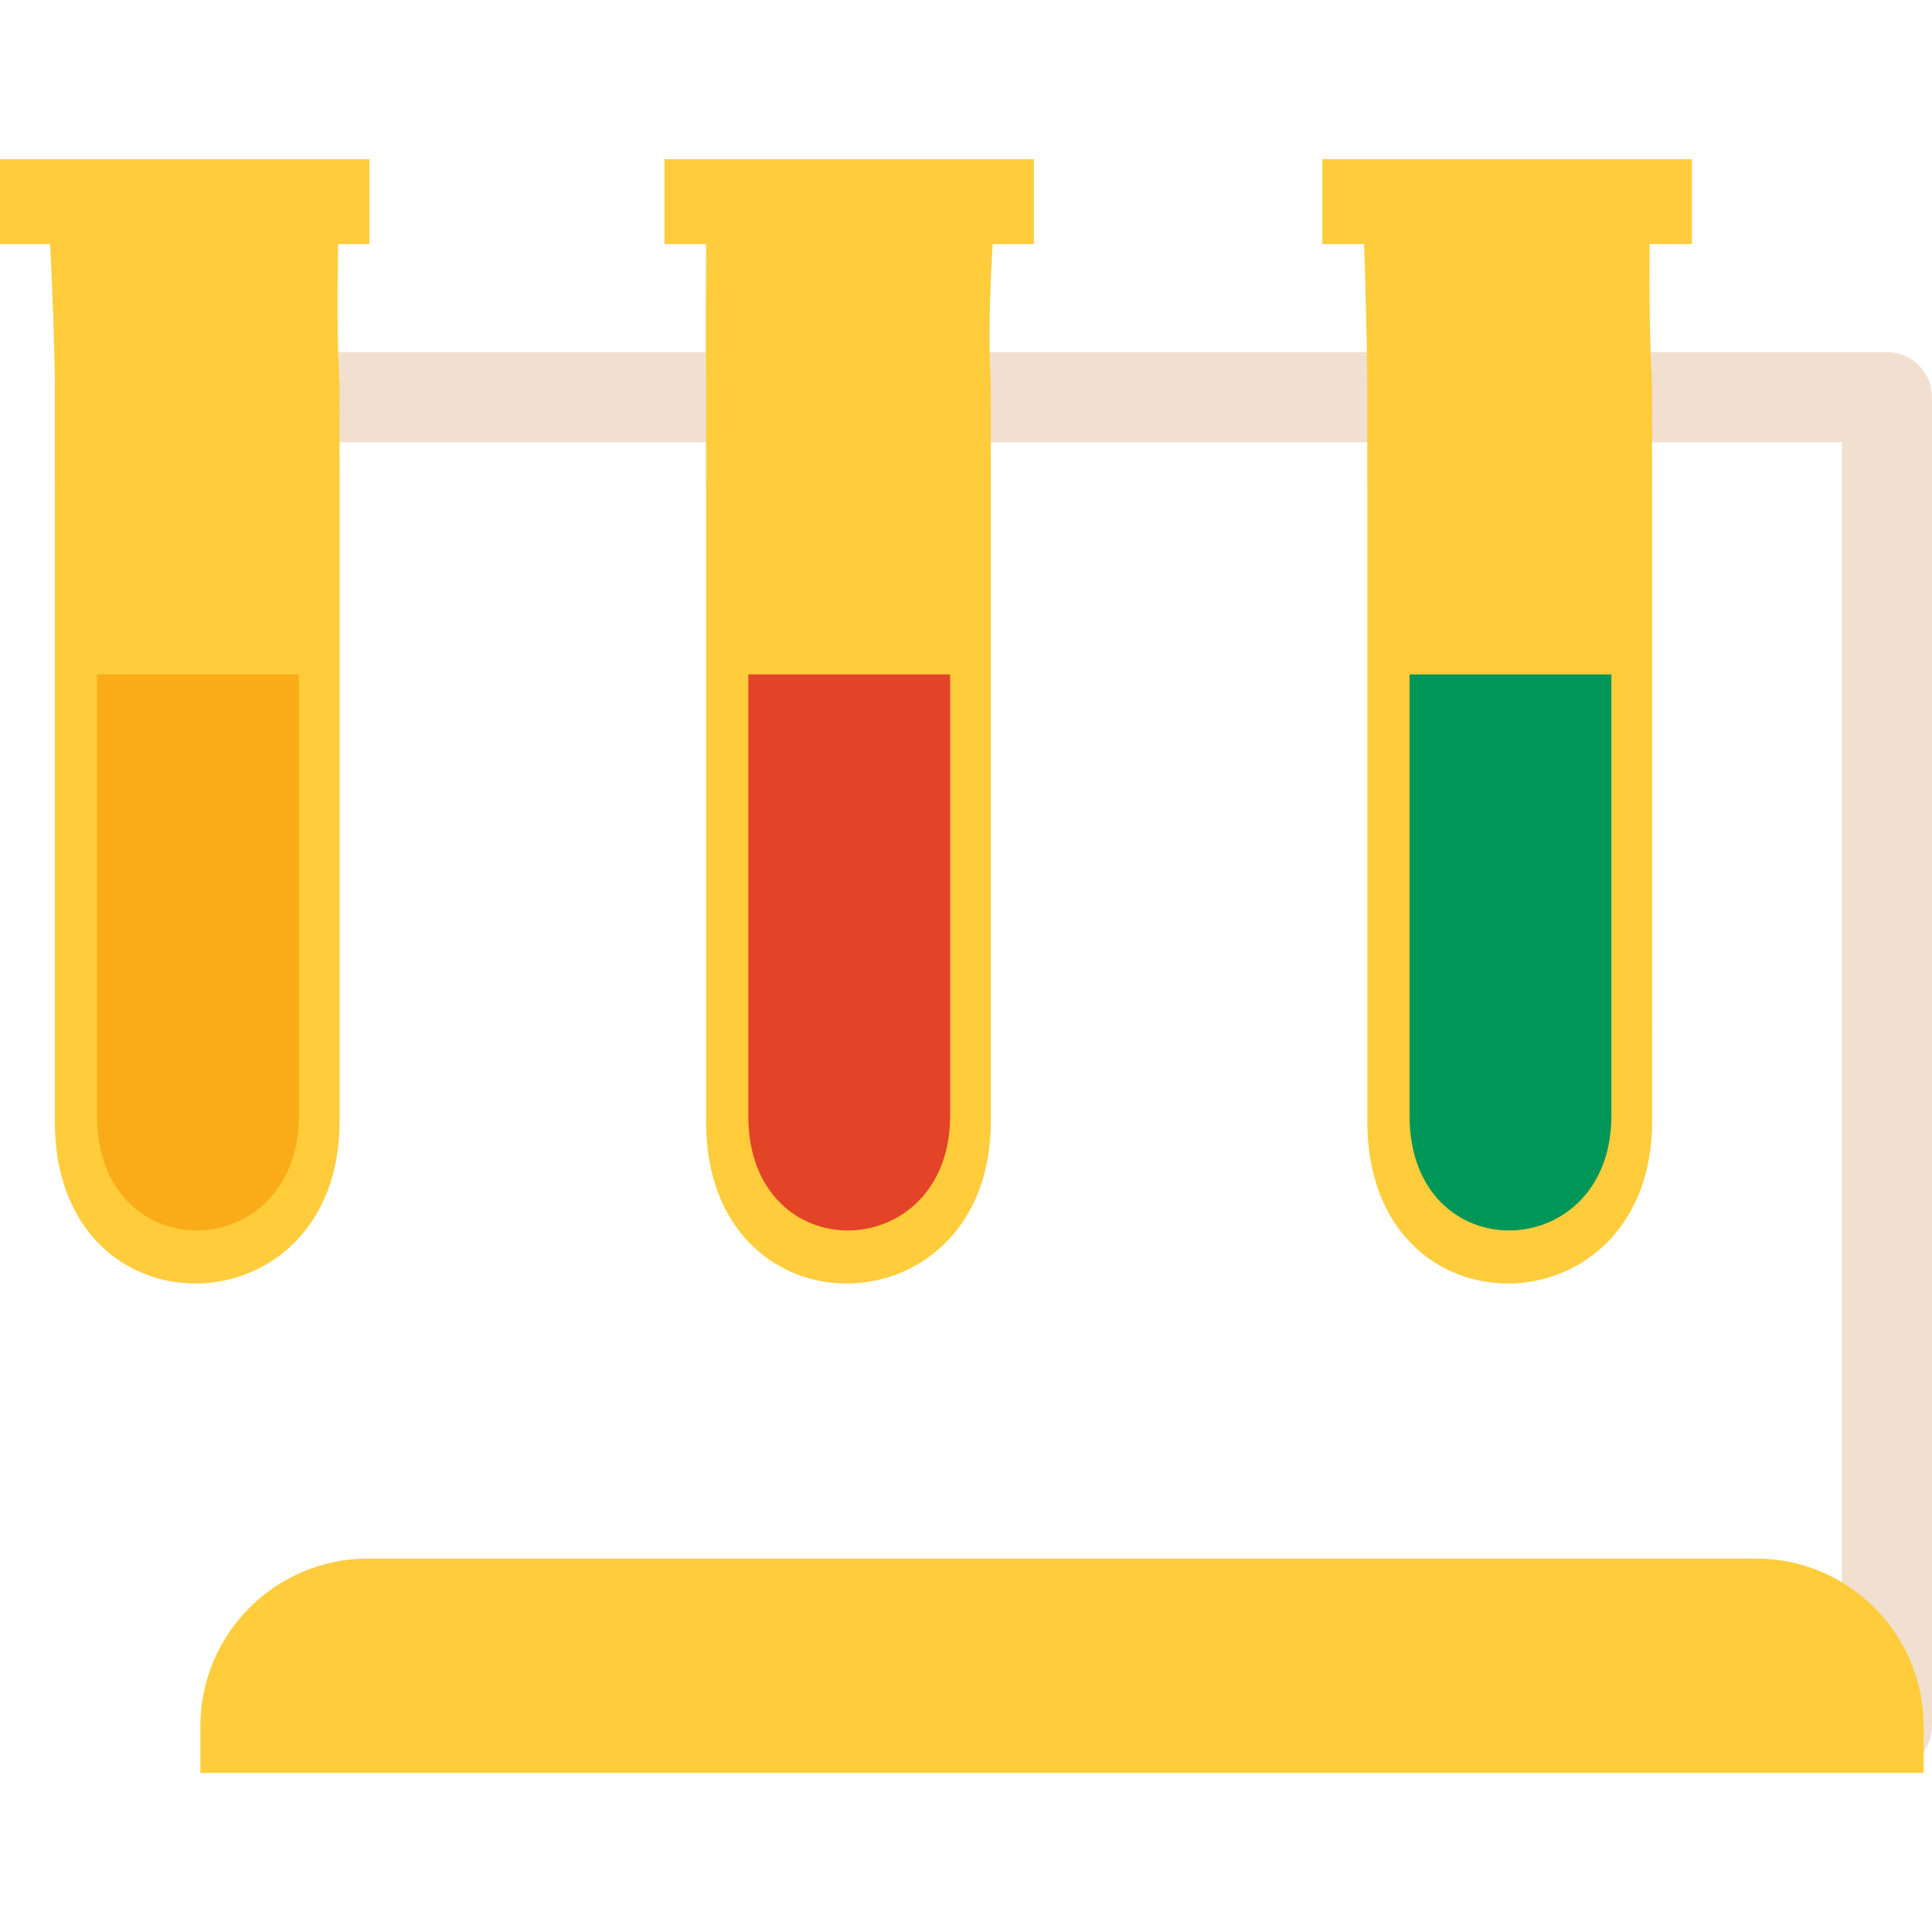 <?xml version="1.0" encoding="iso-8859-1"?>
<!-- Uploaded to: SVG Repo, www.svgrepo.com, Generator: SVG Repo Mixer Tools -->
<svg version="1.1" id="Layer_1" xmlns="http://www.w3.org/2000/svg" xmlns:xlink="http://www.w3.org/1999/xlink" 
	 viewBox="0 0 100.963 100.963" xml:space="preserve">
<g>
	<g>
		<path style="fill:#F1E0CF;" d="M98.608,92.543H23.212c-1.302,0-2.357-1.055-2.357-2.356s1.056-2.355,2.357-2.355h73.039V23.115
			H5.594c-1.3,0-2.356-1.054-2.356-2.357c0-1.301,1.056-2.355,2.356-2.355h93.014c1.301,0,2.355,1.055,2.355,2.355v69.428
			C100.963,91.489,99.909,92.543,98.608,92.543z"/>
		<g>
			<g>
				<g>
					<path style="fill:#FFCC3B;" d="M17.747,25.354l-0.005-5.363c-0.247-4.185,0.032-10.295,0.032-10.295h-4.267
						c0.001-0.001,0.002-0.003,0.003-0.005L2.451,9.699c0,0,0.374,6.064,0.412,10.239v5.449h0.002c0,0,0,21.737,0,33.222
						c0,11.482,14.882,11.088,14.882,0C17.747,47.52,17.747,25.354,17.747,25.354z"/>
					<path style="fill:#FAAB18;" d="M5.071,35.243c0,0,0,15.773,0,23.06c0,8.138,10.546,7.857,10.546,0c0-7.022,0-23.06,0-23.06
						S5.071,35.243,5.071,35.243z"/>
				</g>
			</g>
		</g>
		<g>
			<g>
				<g>
					<path style="fill:#FFCC3B;" d="M51.78,25.354l-0.006-5.363C51.527,15.806,52.1,9.696,52.1,9.696h-4.56
						c0.001-0.001,0.002-0.003,0.003-0.005L36.927,9.699c0,0-0.069,6.064-0.031,10.239v5.449h0.002c0,0,0,21.737,0,33.222
						c0,11.482,14.882,11.088,14.882,0C51.78,47.52,51.78,25.354,51.78,25.354z"/>
					<path style="fill:#E34326;" d="M39.105,35.243c0,0,0,15.773,0,23.06c0,8.138,10.547,7.857,10.547,0c0-7.022,0-23.06,0-23.06
						S39.105,35.243,39.105,35.243z"/>
				</g>
			</g>
		</g>
		<g>
			<g>
				<g>
					<path style="fill:#FFCC3B;" d="M86.336,25.354l-0.005-5.363c-0.248-4.185-0.068-10.295-0.068-10.295h-4.167
						c0.002-0.001,0.002-0.003,0.004-0.005L71.181,9.699c0,0,0.232,6.064,0.271,10.239v5.449h0.002c0,0,0,21.737,0,33.222
						c0,11.482,14.883,11.088,14.883,0C86.336,47.52,86.336,25.354,86.336,25.354z"/>
					<path style="fill:#009658;" d="M73.661,35.243c0,0,0,15.773,0,23.06c0,8.138,10.547,7.857,10.547,0c0-7.022,0-23.06,0-23.06
						S73.661,35.243,73.661,35.243z"/>
				</g>
			</g>
		</g>
		<path style="fill:#FFCC3B;" d="M100.527,92.645c-33.046,0-71.858,0-90.056,0v-2.428c0-4.844,3.927-8.771,8.771-8.771h72.514
			c4.845,0,8.772,3.928,8.772,8.771L100.527,92.645L100.527,92.645z"/>
	</g>
	<rect y="8.319" style="fill:#FFCC3B;" width="19.305" height="4.437"/>
	<rect x="34.725" y="8.319" style="fill:#FFCC3B;" width="19.305" height="4.437"/>
	<rect x="69.105" y="8.319" style="fill:#FFCC3B;" width="19.308" height="4.437"/>
</g>
</svg>